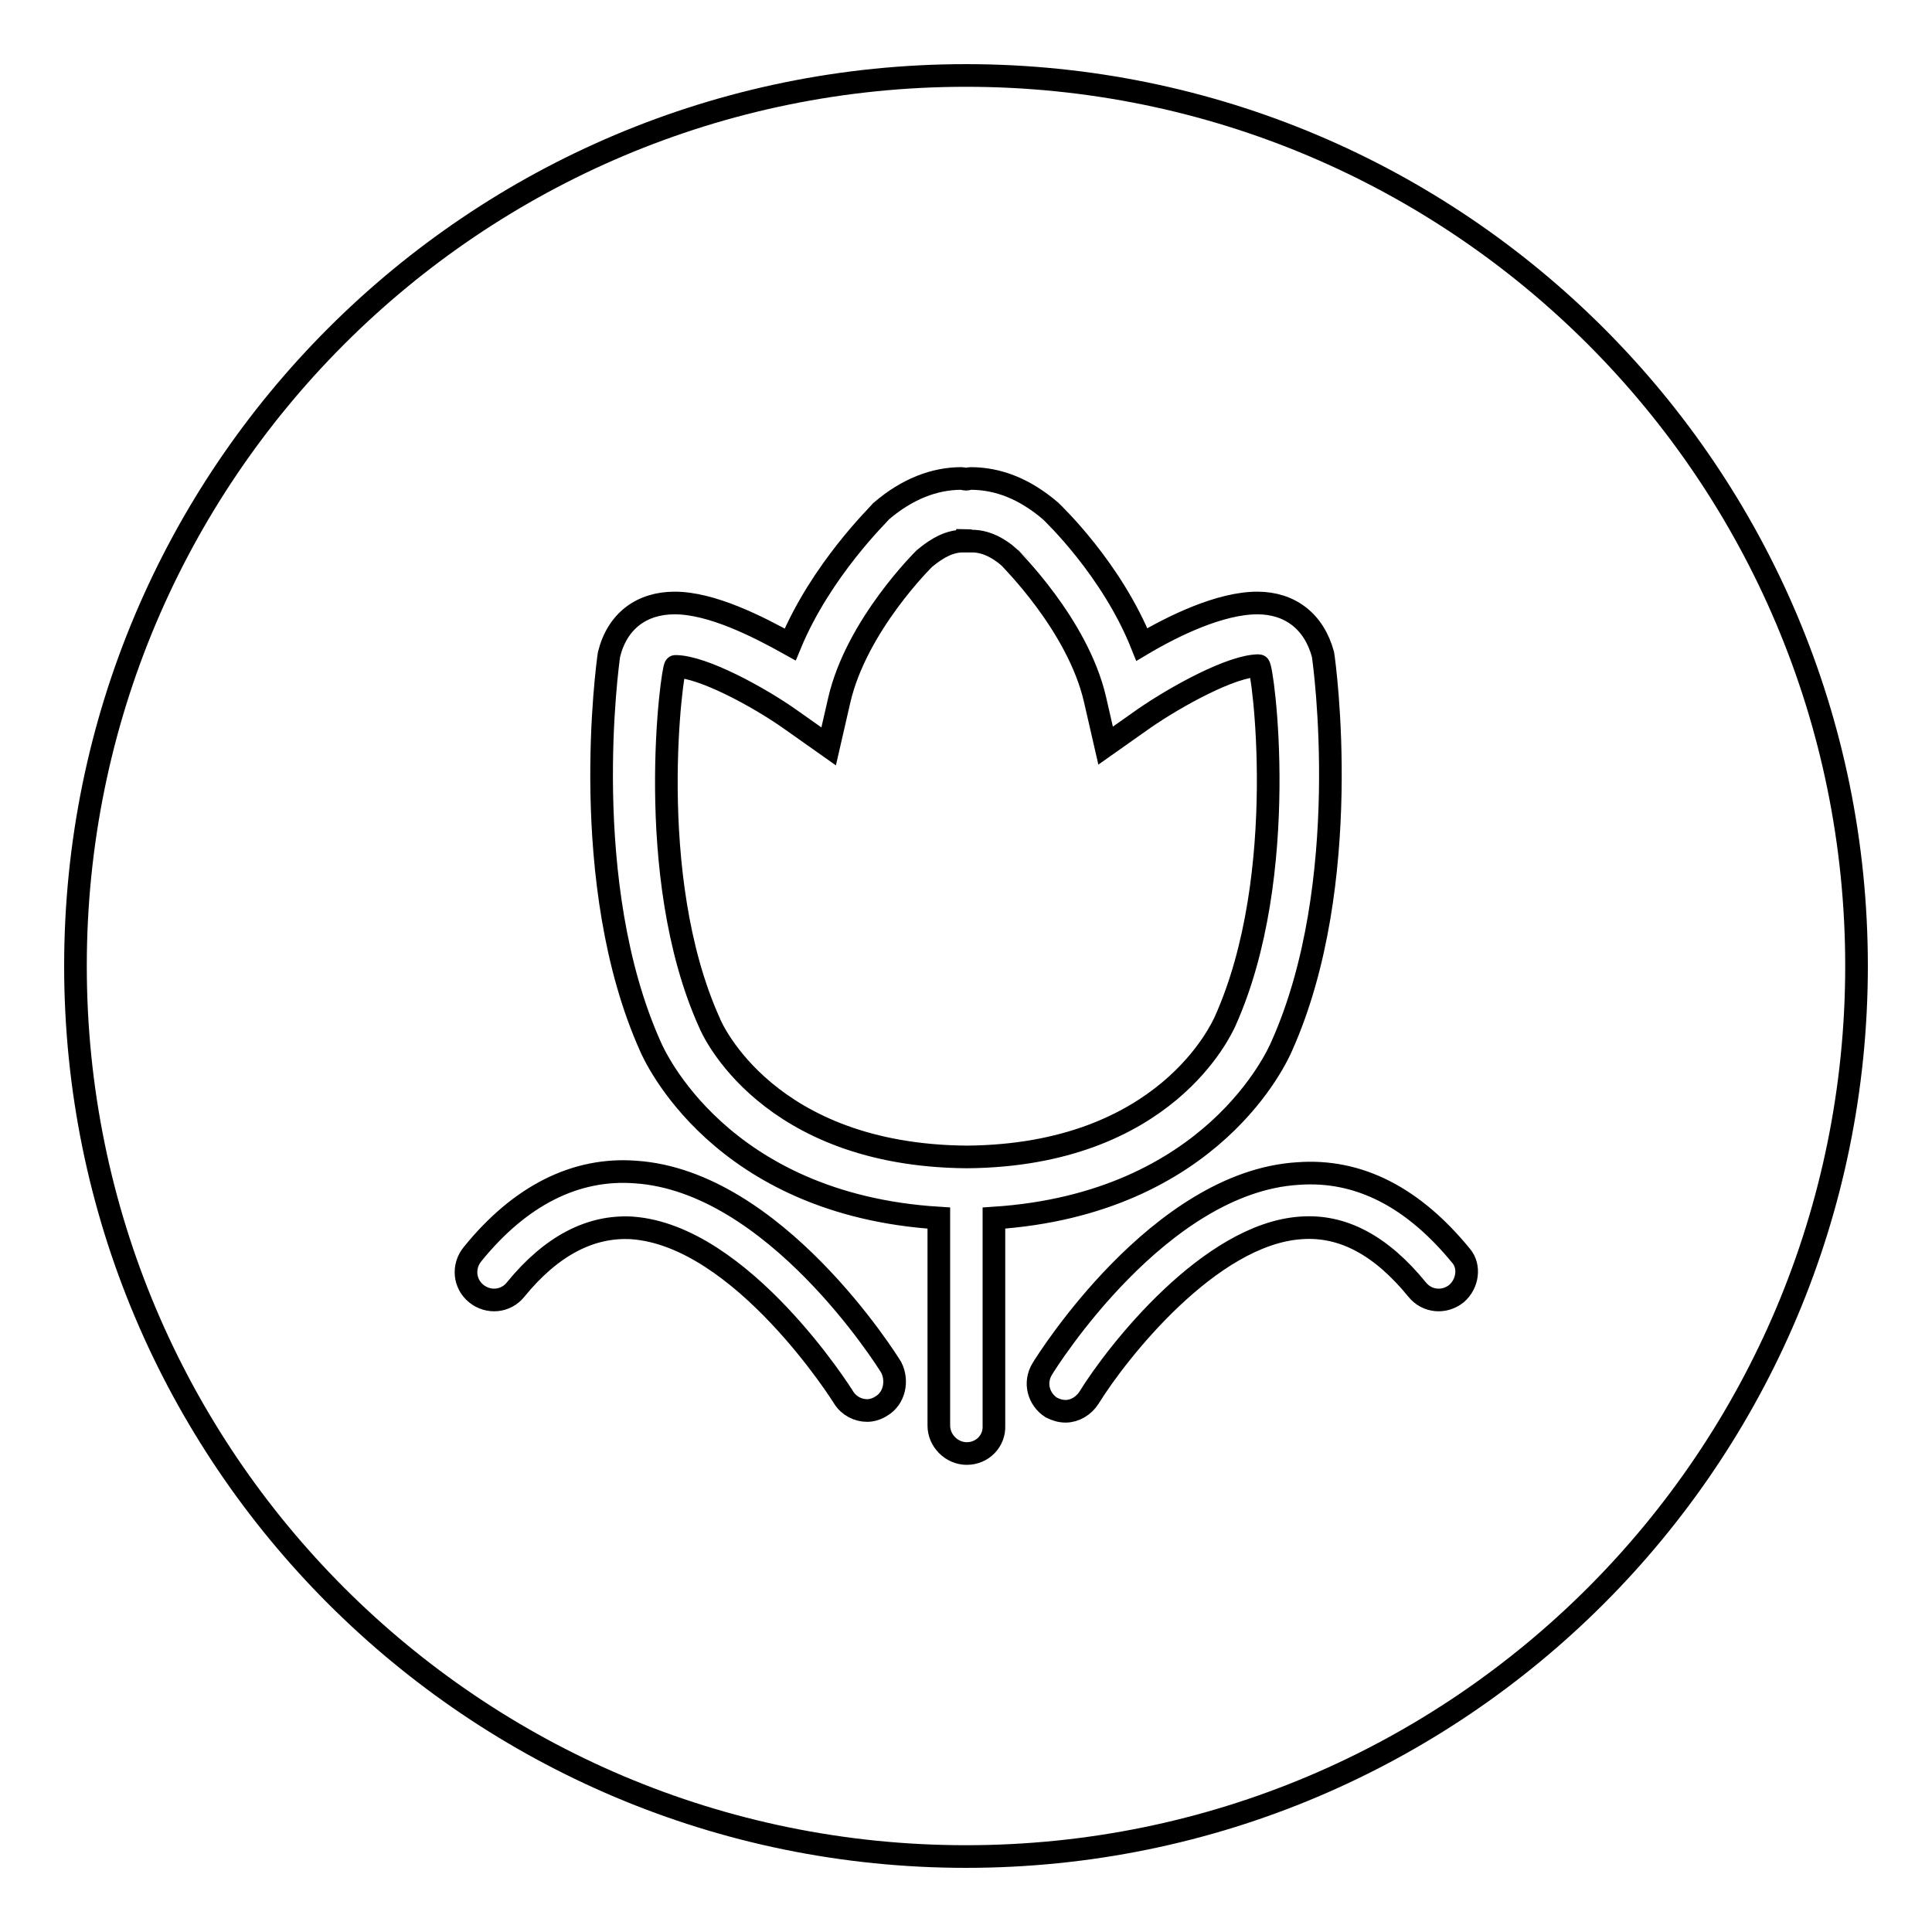 <?xml version="1.0" encoding="utf-8"?>
<!-- Svg Vector Icons : http://www.onlinewebfonts.com/icon -->
<!DOCTYPE svg PUBLIC "-//W3C//DTD SVG 1.1//EN" "http://www.w3.org/Graphics/SVG/1.1/DTD/svg11.dtd">
<svg version="1.1" xmlns="http://www.w3.org/2000/svg" xmlns:xlink="http://www.w3.org/1999/xlink" x="0px" y="0px" viewBox="0 0 256 256" enable-background="new 0 0 256 256" xml:space="preserve">
<g> <path stroke-width="3" fill-opacity="0" stroke="#000000"  d="M128.1,153.3c26.4-0.2,33.8-17.1,34.2-17.9c8.8-19.5,5-47.2,4.5-47.2c-3.6,0-11,4.1-15.2,7l-5.1,3.6 l-1.4-6.1c-2.3-10-11.4-18.8-11.3-18.8c-1.7-1.5-3.4-2.2-5-2.2c-0.2,0-0.4-0.1-0.6-0.1v0.1c-0.2,0-0.4,0-0.6,0 c-1.7,0-3.3,0.8-5.1,2.3c0,0,0,0,0,0c0,0-9,8.8-11.3,18.8l-1.4,6.1l-5.1-3.6c-4.1-2.9-11.6-7-15.2-7c-0.4,0-4.3,27.7,4.5,47.2 C94.3,136.3,101.7,153.1,128.1,153.3L128.1,153.3L128.1,153.3z M128,10C62.8,10,10,62.8,10,128c0,65.2,52.8,118,118,118 c65.2,0,118-52.8,118-118C246,62.8,193.2,10,128,10z M116.8,186.3c-0.6,0.4-1.3,0.6-1.9,0.6c-1.2,0-2.4-0.6-3.1-1.7 c-0.1-0.2-13.5-21.5-28.1-22.5c-5.4-0.3-10.6,2.3-15.4,8.2c-1.3,1.6-3.6,1.8-5.2,0.5c-1.6-1.3-1.8-3.6-0.5-5.2 c6.3-7.8,13.7-11.5,21.6-10.9c18.4,1.2,33.3,24.9,33.9,25.9C119,183,118.5,185.3,116.8,186.3z M128.1,192.6c-2,0-3.7-1.7-3.7-3.7 v-27.5c-29.1-1.8-37.8-21.8-38.2-22.7c-9.7-21.6-5.7-50.7-5.5-52c1.1-4.4,4.3-6.8,8.7-6.8c4.9,0,11,3.1,15.3,5.5 c4.1-9.9,11.8-17.3,12.1-17.7c3.4-2.9,7-4.3,10.6-4.3c0.2,0,0.4,0.1,0.6,0.1v0c0.2,0,0.4-0.1,0.6-0.1c3.7,0,7.2,1.4,10.6,4.3 c0.4,0.4,8.1,7.7,12.1,17.7c4.2-2.5,10.4-5.5,15.3-5.5c4.3,0,7.5,2.4,8.7,6.8c0.2,1.2,4.2,30.4-5.5,52c-0.4,0.9-9,20.8-38.1,22.7 v27.5C131.8,190.9,130.2,192.6,128.1,192.6z M193,171.4c-1.6,1.3-3.9,1.1-5.2-0.5c-4.8-5.9-9.9-8.6-15.4-8.2 c-12.1,0.8-24.4,16.5-28.1,22.5c-0.7,1.1-1.9,1.8-3.1,1.8c-0.7,0-1.3-0.2-1.9-0.5c-1.7-1.1-2.3-3.3-1.2-5.1 c0.6-1,15.5-24.8,33.9-25.9c8.1-0.6,15.3,3.2,21.6,10.9C194.8,167.8,194.5,170.1,193,171.4z"/></g>
</svg>
